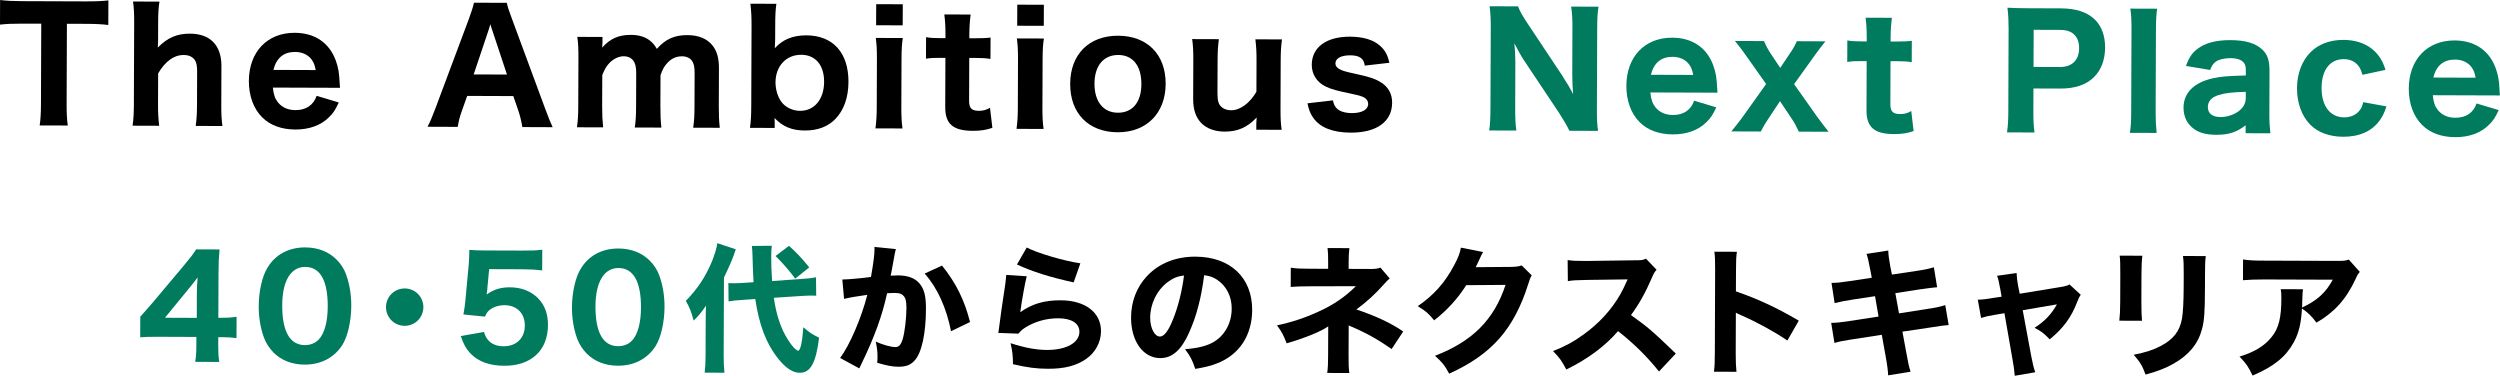 <?xml version="1.0" encoding="UTF-8"?>
<svg id="_レイヤー_2" data-name="レイヤー 2" xmlns="http://www.w3.org/2000/svg" viewBox="0 0 867.21 130.36">
  <defs>
    <style>
      .cls-1 {
        fill: #007b5e;
      }
    </style>
  </defs>
  <g id="_テキスト" data-name="テキスト">
    <g>
      <g>
        <path class="cls-1" d="M48.67,109.86c1.93-2.15,3.33-3.78,4.24-4.83l10.94-13.02c2.22-2.68,3.04-3.69,4.2-5.51l8.11,.03c-.25,2.78-.35,4.56-.36,8.06l-.06,15.65h1.34c1.73,.01,3.22-.08,4.99-.36l-.03,7.39c-1.58-.2-3.17-.3-4.99-.31h-1.34s-.01,2.92-.01,2.92c0,2.54,.08,3.89,.36,5.67l-8.35-.03c.29-1.73,.4-3.26,.4-5.76v-2.88s-13.38-.05-13.38-.05c-2.88-.01-4.51,.03-6.1,.17l.03-7.15Zm19.62-8.43c0-1.44,.06-2.59,.26-5.23-.72,1.05-1.69,2.25-2.94,3.78l-8.39,10.24,11.04,.04,.03-8.83Z"/>
        <path class="cls-1" d="M94.87,122.27c-1.48-1.49-2.58-3.23-3.29-5.1-1.24-3.36-1.85-7.11-1.83-11,.02-5.09,1.19-10.32,3.02-13.29,2.75-4.6,7.42-7.08,13.13-7.06,4.32,.02,8.11,1.47,10.83,4.21,1.48,1.49,2.63,3.23,3.29,5.1,1.24,3.36,1.85,7.11,1.83,11.05-.02,5.04-1.19,10.36-2.98,13.29-2.75,4.5-7.47,7.03-13.18,7.01-4.37-.02-8.11-1.47-10.83-4.21Zm3.03-16.41c-.03,9.12,2.64,13.83,7.87,13.85,1.92,0,3.55-.66,4.76-1.9,2.02-2.06,3.14-6.18,3.16-11.46,.03-9.07-2.64-13.74-7.82-13.76-4.99-.02-7.94,4.87-7.97,13.27Z"/>
        <path class="cls-1" d="M146.86,106.56c-.01,3.6-2.9,6.47-6.5,6.46-3.6-.01-6.47-2.9-6.46-6.5,.01-3.6,2.9-6.47,6.5-6.46,3.6,.01,6.47,2.9,6.46,6.5Z"/>
        <path class="cls-1" d="M169.06,100.21c-.05,.38-.2,1.44-.25,1.97,2.31-1.72,4.81-2.53,8.07-2.52,3.89,.01,7.34,1.32,9.73,3.78,2.34,2.36,3.48,5.39,3.47,9.33-.03,8.78-5.81,14.14-15.17,14.11-5.14-.02-9.07-1.47-11.75-4.31-1.53-1.64-2.29-3.03-3.34-6.01l8.07-1.41c.43,1.35,.71,1.97,1.33,2.69,1.19,1.49,3.06,2.27,5.46,2.28,4.42,.02,7.35-2.81,7.37-7.17,.02-4.27-2.76-7.07-7.03-7.08-2.16,0-4.08,.66-5.43,1.85-.63,.62-.92,1.05-1.35,2.11l-7.49-.75c.39-2.21,.49-2.97,.69-4.94l1.15-12.38c.15-1.82,.15-2.16,.21-5.09,1.73,.15,2.78,.2,5.42,.21l12.58,.04c3.79,.01,5.04-.03,7.3-.31l-.03,7.2c-2.26-.3-4.37-.4-7.2-.41l-11.19-.04-.65,6.86Z"/>
        <path class="cls-1" d="M203.53,122.65c-1.48-1.49-2.58-3.23-3.29-5.1-1.24-3.36-1.85-7.11-1.83-11,.02-5.09,1.19-10.32,3.02-13.29,2.75-4.6,7.42-7.08,13.13-7.06,4.32,.02,8.11,1.47,10.83,4.21,1.48,1.49,2.63,3.23,3.29,5.1,1.24,3.36,1.85,7.11,1.83,11.05-.02,5.04-1.19,10.36-2.98,13.29-2.75,4.5-7.47,7.03-13.18,7.01-4.37-.02-8.11-1.47-10.83-4.21Zm3.03-16.41c-.03,9.12,2.64,13.83,7.87,13.85,1.92,0,3.55-.66,4.76-1.9,2.02-2.06,3.14-6.18,3.16-11.46,.03-9.07-2.64-13.74-7.82-13.76-4.99-.02-7.94,4.87-7.97,13.27Z"/>
        <path class="cls-1" d="M244.79,111.42c0-2.54,.06-3.7,.11-5.38-1.93,2.73-2.36,3.26-4.29,5.17-.9-3.32-1.38-4.52-2.71-6.83,4.24-4.4,6.9-8.47,9.12-13.84,.92-2.35,1.6-4.51,1.8-6.19l6.42,2.13c-1.26,3.64-1.36,3.93-4.11,9.83l-.1,27.12c0,2.4,.08,3.98,.27,5.86l-6.86-.02c.2-1.63,.3-3.31,.31-5.95l.04-11.9Zm23.65-8.12c.61,4.42,1.7,8.26,3.27,11.63,1.05,2.16,2.24,4.04,3.53,5.53,.48,.53,1.39,1.21,1.58,1.21,.82,0,1.45-2.83,1.85-8.15,2.15,1.83,3.11,2.51,5.46,3.62-1.09,8.78-2.97,12.18-6.72,12.17-2.4,0-4.8-1.6-7.47-4.87-4.11-5.15-6.63-11.69-7.94-20.72l-4.42,.32c-2.26,.14-3.22,.23-4.85,.51l-.07-6.34c.91,.05,1.3,.05,1.78,.05,.86,0,2.35-.04,3.46-.13l3.5-.23q-.23-3.75-.35-8.74c0-1.2-.13-2.83-.23-3.84l6.91-.07c-.15,1.06-.2,2.02-.21,3.89,0,2.74,.08,4.7,.31,8.35l9.75-.69c2.83-.18,4.03-.32,5.48-.6l.07,6.38c-.77-.05-1.06-.05-1.68-.05-.96,0-1.68,.04-3.36,.13l-9.65,.64Zm5.25-18.03c2.63,2.36,4.26,4.1,7.03,7.47l-4.86,3.92c-2.05-2.74-4.44-5.54-6.84-7.85l4.67-3.54Z"/>
        <path d="M292.19,96.95c.1,0,.19,0,.29,0,1.44,0,7.2-.5,9.65-.88,.88-5.04,1.23-7.87,1.23-9.69,0-.19,0-.43-.04-.72l7.44,.75c-.15,.48-.24,.86-.34,1.39-.05,.14-.44,2.25-1.13,6.19q-.2,1.01-.34,1.63c1.15-.04,1.82-.09,2.54-.09,3.41,.01,5.9,.93,7.48,2.81,1.63,1.97,2.24,4.33,2.23,8.84-.03,8.59-1.49,15.26-3.95,17.89-1.45,1.58-2.98,2.15-5.62,2.14-2.06,0-4.08-.4-7.34-1.37,.1-1.06,.1-1.49,.1-2.16,0-1.68-.13-2.93-.61-5.19,2.44,1.11,5.23,1.89,6.81,1.9,1.2,0,1.92-.76,2.51-2.68,.73-2.3,1.32-7.29,1.33-10.94,0-2.3-.32-3.55-1.19-4.32-.62-.63-1.39-.82-3.12-.83-.82,0-1.34,.04-2.4,.09-1.71,7.87-4.37,15.15-8.87,24.45-.44,.91-.48,1.01-.77,1.63l-6.66-3.62c3.28-4.31,7.39-13.9,9.44-21.9-3.41,.47-6.68,1.03-8.07,1.41l-.6-6.72Zm34.58-4.82c4.73,5.83,7.78,11.88,9.72,19.57l-6.59,3.19c-1.6-8.12-4.75-15.04-9.15-20l6.01-2.76Z"/>
        <path d="M356.16,95.83c-.53,1.87-1.66,8.11-2.25,12.47,4.14-2.91,8.27-4.15,14.03-4.13,8.54,.03,14,4.23,13.98,10.71-.01,3.84-1.95,7.43-5.22,9.68-3.42,2.34-7.55,3.38-13.12,3.36-4.03-.01-7.1-.41-12.19-1.58-.04-3.07-.18-4.37-.84-7.3,4.75,1.55,8.82,2.34,12.62,2.35,6.72,.02,11.24-2.5,11.26-6.3,.01-2.93-2.72-4.67-7.33-4.68-4.13-.01-8.12,1.12-11.39,3.18-1.06,.67-1.49,1.05-2.46,2.15l-6.96-.26c.1-.62,.1-.67,.2-1.3,.44-3.55,1.28-9.6,2.27-15.93,.15-1.15,.2-1.78,.3-2.88l7.1,.46Zm-.01-9.98c3.45,1.88,13.04,4.7,18.61,5.49l-2.33,6.62c-8.35-1.85-14.1-3.65-19.66-6.21l3.38-5.89Z"/>
        <path d="M412.5,115.33c-2.71,6.09-5.89,8.91-10.02,8.89-5.95-.02-10.16-5.84-10.13-14.1,.02-5.47,1.91-10.46,5.43-14.24,4.14-4.5,10.06-6.88,16.92-6.85,12.05,.04,19.7,7.27,19.66,18.5-.03,8.74-4.42,15.49-12.11,18.49-2.31,.9-4.23,1.38-7.64,1.94-1-3.03-1.67-4.33-3.53-6.83,4.27-.32,7.25-1.08,9.51-2.27,4.14-2.24,6.65-6.7,6.67-11.79,.02-4.27-1.84-7.88-5.1-10.05-1.39-.92-2.54-1.31-4.46-1.55-.99,7.92-2.69,14.3-5.21,19.86Zm-7.57-17.4c-3.66,2.82-5.93,7.47-5.95,12.27-.01,3.6,1.51,6.53,3.39,6.54,1.39,0,2.89-1.86,4.44-5.74,1.79-4.27,3.3-10.31,3.9-15.44-2.31,.28-3.89,.95-5.77,2.38Z"/>
        <path d="M467.8,123.3c-.01,3.02,.03,4.56,.27,6.1l-7.68-.03c.25-1.68,.3-3.22,.31-6.14l.04-10.03c-2.45,1.77-7.84,3.96-14.42,5.9-1.14-2.93-1.62-3.85-3.34-6.25,5-1.04,9.61-2.56,14.37-4.75,5.19-2.33,9.28-5.15,12.99-8.83l-15.94,.04c-3.12-.01-4.9,.08-6.67,.22l.02-6.67c2.21,.3,3.26,.35,6.77,.36l6.19,.02v-2.16c.02-2.45-.03-3.7-.21-5.04l7.58,.03c-.2,1.54-.25,2.93-.26,4.94v2.26s7.87,.03,7.87,.03c1.39,0,2.3-.14,3.17-.47l3.2,3.76q-.77,.62-2.12,2.15c-2.84,3.21-5.97,6.08-9.44,8.61,6.38,2.09,12.22,4.8,16.25,7.64l-4.01,6.08c-4.55-3.18-8.96-5.65-13.75-7.68-.58-.19-.67-.29-1.15-.53l-.04,10.46Z"/>
        <path d="M514.47,87.41c-.24,.34-.72,1.29-1.4,2.83-.44,.96-.63,1.39-1.16,2.44l12.48-.1c1.58-.04,2.55-.18,3.46-.52l3.49,3.47c-.48,.77-.68,1.2-1.26,3.12-2.33,7.48-5.71,13.95-9.91,18.69-4.34,4.93-9.82,8.8-17.47,12.28-1.57-2.93-2.39-3.9-4.92-6.21,12.98-4.99,20.49-12.5,24.47-24.59l-13.63,.1c-2.94,4.65-6.7,8.76-11.13,12.2-2.01-2.46-2.87-3.18-5.69-4.92,5.63-3.87,9.44-8.18,12.63-14.21,1.4-2.59,2.08-4.41,2.33-6.09l7.72,1.52Z"/>
        <path d="M575.48,128.87c-4.06-5.1-8.85-9.82-14.21-14.02-4.29,5.07-10.64,9.8-17.95,13.33-1.57-3.03-2.24-3.94-4.59-6.4,4.23-1.67,7.07-3.19,10.68-5.82,5.29-3.82,9.54-8.46,12.63-13.83,.63-1.05,1.45-2.78,2.56-5.22l-14.02,.19c-3.98,.08-4.9,.13-6.72,.41l-.07-7.3c1.54,.25,2.88,.3,5.86,.31,.19,0,.58,0,.91,0l16.37-.23c2.64,0,2.88-.04,4.03-.56l3.68,3.85c-.63,.67-1.01,1.29-1.59,2.68-2.32,5.37-4.5,9.25-7.29,13.03,6.18,4.44,7.37,5.5,15.55,13.35l-5.83,6.22Z"/>
        <path d="M594.54,128.93c.25-1.82,.3-3.5,.31-6.77l.1-28.42c.01-3.41-.03-4.75-.27-6.43l7.82,.03c-.25,1.82-.3,2.93-.31,6.43l-.03,7.3c7.43,2.57,14,5.57,21.81,10.16l-3.96,6.9c-4.26-2.94-10.54-6.37-16.05-8.79-.91-.39-1.1-.48-1.82-.87l-.05,13.83c-.01,3.07,.08,4.85,.26,6.67l-7.82-.03Z"/>
        <path d="M648.75,93.6q-.71-3.99-1.28-5.53l7.54-1.17c.04,1.54,.23,2.93,.7,5.52l.57,2.83,8.45-1.27c3.12-.47,4.23-.71,6.1-1.27l1.13,6.92q-2.11,.18-6.05,.75l-8.45,1.31,1.27,7.01,9.61-1.5c3.17-.47,4.47-.75,6.44-1.37l1.18,6.92q-1.68,.09-6.29,.84l-9.75,1.45,1.32,7.16c.66,3.75,.9,4.8,1.51,6.73l-7.78,1.27c-.04-1.39-.32-3.65-.89-6.72l-1.32-7.35-10.37,1.6c-2.98,.47-4.08,.66-6.05,1.23l-1.13-6.96c1.97-.04,3.17-.18,6.34-.65l10.09-1.55-1.22-7.06-7.49,1.13c-3.36,.52-3.89,.66-6.53,1.27l-1.08-7.01c2.11-.04,2.98-.13,6.48-.65l7.49-1.13-.52-2.74Z"/>
        <path d="M693.79,99.95c-.42-2.31-.56-2.98-1.04-4.28l6.77-.98c.09,1.58,.23,2.88,.51,4.37l.57,2.83,13.79-2.26c2.02-.33,2.59-.47,3.51-.95l3.88,3.57c-.43,.62-.68,1.01-1.21,2.44-2.08,5.42-4.83,9.15-9.55,13.02-2.06-2.12-2.92-2.79-5.27-4,3.46-2.2,5.92-4.78,7.76-8.13l-11.86,2.02,2.97,16c.57,2.88,.75,3.65,1.37,5.53l-7.11,1.22c-.14-1.87-.32-3.17-.75-5.57l-2.82-16.14-3.07,.52c-2.55,.42-3.31,.61-5.04,1.13l-1.13-6.34c1.68-.04,2.64-.13,5.38-.61l2.88-.42-.52-2.98Z"/>
        <path d="M743.15,88.7c-.2,1.58-.3,3.36-.31,6.53l-.03,9.41c-.01,2.98,.08,5.33,.22,6.63l-7.87-.03c.2-1.78,.3-3.55,.31-6.72l.03-9.31c.01-3.7-.03-4.8-.22-6.53l7.87,.03Zm21.99,.13c-.2,1.73-.25,2.74-.26,6.38l-.02,5.09c-.03,7.97-.23,10.9-1.01,13.82-1.36,5.18-4.59,9.06-9.93,12.06-2.69,1.53-5.24,2.53-9.66,3.76-1.14-3.08-1.76-4.13-4.1-6.88,4.23-.85,6.73-1.66,9.37-3.04,4.42-2.34,6.59-5.11,7.38-9.57,.34-1.92,.55-5.9,.57-10.61l.02-4.56c.01-3.65-.03-4.51-.26-6.48l7.92,.03Z"/>
        <path d="M818.58,94.3c-.63,.77-.82,1.01-1.4,2.35-3.29,7.09-7.34,11.64-13.64,15.27-1.77-2.36-2.77-3.32-5.02-4.91-.31,5.28-1.09,8.44-2.83,11.7-2.75,5.03-6.89,8.42-14.3,11.57-1.52-3.17-2.24-4.18-4.54-6.59,5.29-1.61,8.7-3.71,11.21-6.87,2.41-3.02,3.29-6.61,3.31-13.29,0-1.78-.04-2.16-.23-3.22l7.73,.03c-.15,.91-.15,1.2-.25,4.08,0,.24,0,.86-.06,2.26,5.19-2.43,8.18-5.11,10.64-9.66l-23.76-.08c-2.88-.01-5.23,.08-7.39,.26l.03-7.2c2.4,.34,3.65,.4,7.49,.41l24.77,.09c2.74,0,3.22-.04,4.42-.46l3.83,4.29Z"/>
      </g>
      <g>
        <path d="M23.11,36.12c-.01,3.02,.09,5.14,.4,7.42l-9.75-.03c.33-2.28,.44-4.34,.45-7.42l.1-27.87-6.73-.02c-3.18-.01-5.46,.09-7.58,.34L.03,0C2.15,.27,4.48,.39,7.55,.4l22.05,.08c3.71,.01,5.83-.09,8-.34l-.03,8.53c-2.17-.27-4.19-.39-8-.4l-6.36-.02-.1,27.87Z"/>
        <path d="M45.99,43.62c.33-2.38,.44-4.34,.45-7.42l.1-28.25c.01-3.39-.09-5.41-.4-7.42l9.17,.03c-.33,2.17-.44,3.87-.45,7.42l-.02,6.41c0,.48-.06,1.11-.11,2.12,3.3-3.38,6.59-4.85,11.15-4.84,7.05,.02,10.96,4.07,10.93,11.27l-.05,13.35c-.01,3.23,.09,5.25,.4,7.42l-9.27-.03c.33-2.49,.44-4.45,.45-7.42l.04-11.34c0-2.76-.41-4.08-1.68-4.99-.74-.59-1.75-.85-3.07-.86-3.23-.01-6.26,2.15-8.77,6.38l-.04,10.76c-.01,2.86,.09,4.82,.4,7.42l-9.22-.03Z"/>
        <path d="M94.65,30.38c.26,2.49,.73,3.82,1.78,5.15,1.42,1.75,3.49,2.66,6.03,2.67,3.71,.01,6.26-1.73,7.38-4.96l7.68,2.31c-1.17,2.54-1.97,3.76-3.41,5.13-2.82,2.8-6.85,4.27-11.67,4.25-4.77-.02-8.74-1.46-11.49-4.23-3.01-2.98-4.64-7.49-4.62-12.63,.04-10.07,6.37-16.72,15.9-16.69,6.94,.02,11.96,3.43,14.22,9.54,.94,2.6,1.2,4.3,1.4,8.27,0,.21,0,.26,.1,1.27l-23.32-.08Zm14.86-6.09c-.31-1.7-.68-2.65-1.47-3.71-1.27-1.65-3.28-2.56-5.71-2.56-3.92-.01-6.47,2.1-7.49,6.23l14.68,.05Z"/>
        <path d="M181.2,44.1c-.36-2.17-.83-4.03-1.36-5.62l-1.78-5.15-16-.06-1.82,5.13c-.86,2.38-1.18,3.81-1.45,5.61l-10.49-.04c.85-1.59,1.6-3.33,2.73-6.35l11.66-31.17c.96-2.65,1.39-4.02,1.72-5.51l11.39,.04c.31,1.38,.63,2.49,1.78,5.52l11.55,31.25c1,2.71,1.94,5.04,2.57,6.37l-10.49-.04Zm-10.32-33.26c-.16-.48-.37-1.01-.79-2.44-.32,1.11-.38,1.38-.75,2.44l-5.03,14.98,11.55,.04-4.98-15.01Z"/>
        <path d="M200.14,44.16c.33-2.33,.44-4.34,.45-7.42l.06-16.53c.01-3.66-.09-5.46-.4-7.42l8.74,.03v2.01q-.06,.9-.06,.95,0,.53-.06,.74c2.82-3.17,5.74-4.43,10.03-4.42,2.97,.01,5.3,.81,6.99,2.36,.74,.64,1.21,1.22,1.95,2.5,2.98-3.38,6.11-4.8,10.62-4.78,3.82,.01,6.83,1.24,8.68,3.58,1.58,1.97,2.26,4.41,2.25,8.06l-.05,13.09c-.01,3.13,.09,5.09,.34,7.42l-9.22-.03c.33-2.38,.44-4.08,.45-7.42l.04-11.45c0-2.23-.25-3.34-.89-4.3-.69-1.01-1.96-1.6-3.49-1.6-1.91,0-3.61,.73-4.94,2.16-1.12,1.16-1.7,2.11-2.51,4.39l-.04,10.76c-.01,3.07,.09,4.98,.34,7.42l-9.22-.03c.33-2.28,.44-4.18,.45-7.42l.04-11.45c0-2.17-.31-3.39-1.04-4.35-.69-.96-1.9-1.49-3.23-1.5-1.75,0-3.55,.84-4.99,2.31-1.01,1.06-1.6,2.01-2.51,4.18l-.04,10.76c-.01,3.07,.09,4.93,.34,7.42l-9.11-.03Z"/>
        <path d="M260.15,44.38c.33-2.38,.44-4.4,.45-7.74l.1-27.72c.01-2.97-.09-4.88-.4-7.63l9.01,.03c-.33,2.44-.39,4.19-.4,7.68l-.02,4.66c0,.74-.06,1.75-.12,3.07,2.71-3.01,6.22-4.48,10.93-4.47,9.22,.03,14.66,5.99,14.62,16.16-.02,5.46-1.62,9.85-4.6,12.91-2.61,2.64-6.11,3.95-10.51,3.94-4.5-.02-7.63-1.3-10.53-4.33,0,.26,.05,1.22,.05,1.48v1.96s-8.59-.03-8.59-.03Zm17.74-25.37c-5.19-.02-8.86,3.94-8.88,9.56,0,2.49,.78,5.09,2.1,6.84,1.42,1.86,3.91,3.03,6.4,3.04,4.98,.02,8.33-4,8.36-10.04,.02-5.83-2.99-9.39-7.97-9.41Z"/>
        <path d="M313.17,13.19c-.32,2.01-.44,3.97-.45,7.47l-.06,16.43c-.01,3.13,.09,5.25,.4,7.47l-9.38-.03c.33-2.65,.44-4.29,.45-7.42l.06-16.53c.01-3.23-.09-5.25-.4-7.42l9.38,.03Zm-.01-11.71l-.03,7.31-9.22-.03,.03-7.31,9.22,.03Z"/>
        <path d="M336.7,5.06c-.27,2.01-.44,4.34-.45,6.83v1.38s2.06,0,2.06,0c2.44,0,3.66-.04,5.3-.25l-.03,7.42c-1.75-.27-2.75-.33-5.03-.34h-2.33s-.05,14.94-.05,14.94c0,2.49,.89,3.39,3.38,3.4,1.43,0,2.49-.26,3.87-1.05l.82,6.95c-2.12,.73-4.03,1.05-6.79,1.04-6.84-.02-9.58-2.37-9.56-8.25l.06-17.06h-2.07c-1.96-.01-3.02,.03-4.67,.29l.03-7.47c1.54,.27,2.65,.33,4.77,.33h1.96s0-1.37,0-1.37c0-2.65-.09-4.4-.4-6.84l9.12,.03Z"/>
        <path d="M362.11,13.36c-.32,2.01-.44,3.97-.45,7.47l-.06,16.43c-.01,3.13,.09,5.25,.4,7.47l-9.38-.03c.33-2.65,.44-4.29,.45-7.42l.06-16.53c.01-3.23-.09-5.25-.4-7.42l9.38,.03Zm-.01-11.71l-.03,7.31-9.22-.03,.03-7.31,9.22,.03Z"/>
        <path d="M371.23,29.08c.04-10.23,6.52-16.72,16.65-16.69,10.12,.04,16.51,6.52,16.47,16.7-.04,10.17-6.63,16.83-16.65,16.79-10.12-.04-16.51-6.58-16.47-16.8Zm8.43-.08c-.02,6.25,3.04,10.08,8.13,10.1,5.09,.02,8.12-3.68,8.14-9.88,.02-6.36-2.93-10.13-8.02-10.15-5.09-.02-8.23,3.73-8.25,9.93Z"/>
        <path d="M444.7,13.66c-.33,2.38-.44,4.34-.45,7.42l-.06,16.53c-.01,3.39,.09,5.41,.4,7.42l-8.8-.03v-2.12c0-.42,.06-1.11,.12-2.12-3.24,3.43-6.59,4.91-11.09,4.89-3.39-.01-6.2-1.03-8.1-2.94-1.9-1.97-2.85-4.67-2.83-8.38l.05-13.35c.01-3.23-.09-5.25-.4-7.42l9.27,.03c-.33,2.49-.44,4.45-.45,7.42l-.04,11.34c0,2.81,.41,4.03,1.68,4.99,.79,.59,1.85,.91,3.12,.91,3.07,.01,6.47-2.52,8.71-6.43l.04-10.76c.01-2.86-.09-4.82-.4-7.42l9.22,.03Z"/>
        <path d="M462.36,34.81c.31,1.33,.58,1.91,1.16,2.6,1,1.17,2.91,1.81,5.45,1.82,3.44,.01,5.62-1.2,5.63-3.16,0-.85-.37-1.54-1.11-2.07-.74-.53-1.8-.85-4.82-1.5-4.98-1.02-6.83-1.56-8.68-2.42-3.12-1.44-4.97-4.26-4.96-7.6,.02-6.09,5.07-9.79,13.28-9.76,4.66,.02,8.26,1.14,10.53,3.27,1.64,1.49,2.48,3.03,3.11,5.79l-8.54,.98c-.31-2.49-1.84-3.56-5.02-3.57-3.18-.01-5.14,1.04-5.15,2.79,0,.9,.58,1.64,1.64,2.13,.95,.48,2.06,.8,4.82,1.39,5.4,1.18,7.2,1.77,9.21,3,2.64,1.6,4.01,3.99,4,7.12-.02,6.57-5.34,10.42-14.35,10.39-6.2-.02-10.59-1.73-12.97-5.08-1-1.38-1.53-2.66-2.05-5.09l8.8-1.03Z"/>
        <path class="cls-1" d="M542.1,26.56c1.21,1.81,2.48,3.93,3.58,6.05-.15-1.86-.3-4.66-.29-6.63l.06-16.06c.01-3.44-.09-5.35-.45-7.63l9.49,.03c-.33,2.22-.44,4.29-.45,7.68l-.1,28.03c-.01,3.13,.09,5.41,.4,7.37l-9.96-.04c-.63-1.43-1.9-3.61-3.58-6.21l-12.12-18.17c-1.05-1.59-1.95-3.19-3.37-5.95q.05,.64,.2,2.49c.05,.9,.15,3.13,.14,4.19l-.05,15.47c-.01,3.6,.08,6.04,.4,8.11l-9.43-.03c.32-1.91,.44-4.4,.45-8.16l.1-27.56c.01-2.91-.09-5.03-.4-7.37l9.86,.03c.47,1.38,1.53,3.29,3.42,6.11l12.12,18.22Z"/>
        <path class="cls-1" d="M572.48,32.07c.26,2.49,.73,3.82,1.78,5.15,1.42,1.75,3.49,2.66,6.03,2.67,3.71,.01,6.26-1.73,7.38-4.96l7.68,2.31c-1.17,2.54-1.97,3.76-3.41,5.13-2.82,2.8-6.85,4.27-11.67,4.25-4.77-.02-8.74-1.46-11.49-4.23-3.01-2.98-4.64-7.49-4.62-12.63,.04-10.07,6.37-16.72,15.9-16.69,6.94,.02,11.96,3.43,14.22,9.54,.94,2.6,1.2,4.3,1.4,8.27,0,.21,0,.26,.1,1.27l-23.32-.08Zm14.86-6.09c-.31-1.7-.68-2.65-1.47-3.71-1.27-1.65-3.28-2.56-5.71-2.56-3.92-.01-6.47,2.1-7.49,6.23l14.68,.05Z"/>
        <path class="cls-1" d="M623.99,45.66c-1-2.12-1.53-3.08-2.53-4.57l-4.01-6-4.1,6.19c-1.01,1.53-1.6,2.49-2.56,4.34l-10.23-.04c1.17-1.37,2.82-3.49,3.83-4.86l8.25-11.58-7.33-10.36c-.63-.96-1.63-2.23-3.48-4.57l10.07,.04c.63,1.49,1.42,2.97,2.26,4.25l3.37,5.05,3.36-5.02c1.07-1.53,1.87-2.96,2.4-4.23l9.91,.04c-1.38,1.74-2.72,3.49-3.51,4.6l-7.35,10.25,8.07,11.42c1.37,1.86,2.69,3.56,3.9,5.1l-10.33-.04Z"/>
        <path class="cls-1" d="M656.27,6.19c-.27,2.01-.44,4.34-.45,6.83v1.38s2.06,0,2.06,0c2.44,0,3.66-.04,5.3-.25l-.03,7.42c-1.75-.27-2.75-.33-5.03-.34h-2.33s-.05,14.94-.05,14.94c0,2.49,.89,3.39,3.38,3.4,1.43,0,2.49-.26,3.87-1.05l.82,6.95c-2.12,.73-4.03,1.05-6.79,1.04-6.84-.02-9.58-2.37-9.56-8.25l.06-17.06h-2.07c-1.96-.01-3.02,.03-4.67,.29l.03-7.47c1.54,.27,2.65,.33,4.77,.33h1.96s0-1.37,0-1.37c0-2.65-.09-4.4-.4-6.84l9.12,.03Z"/>
        <path class="cls-1" d="M696.2,45.92c.33-2.17,.44-4.29,.45-7.31l.1-28.67c0-2.7-.09-4.72-.4-7.26,2.38,.11,4.13,.17,7.26,.18l11.29,.04c5.35,.02,9.27,1.36,11.91,4.02,2.22,2.23,3.43,5.58,3.41,9.55-.02,4.24-1.3,7.73-3.8,10.21-2.71,2.75-6.64,4.06-11.78,4.04l-9.27-.03-.03,7.84c-.01,3.02,.09,5.3,.4,7.42l-9.54-.03Zm18.26-22.67c4.29,.02,6.74-2.36,6.75-6.55,0-1.91-.52-3.5-1.57-4.56-1.11-1.22-2.75-1.76-5.13-1.77l-9.06-.03-.05,12.88,9.06,.03Z"/>
        <path class="cls-1" d="M748.26,3.02c-.27,2.12-.39,4.03-.4,7.42l-.1,28.25c-.01,3.02,.09,4.93,.34,7.42l-9.27-.03c.33-2.33,.44-3.92,.45-7.42l.1-28.25c.01-3.44-.09-5.35-.4-7.42l9.27,.03Z"/>
        <path class="cls-1" d="M778.98,43.46c-3.19,2.43-5.89,3.32-10.19,3.3-3.76-.01-6.46-.82-8.36-2.52-1.96-1.65-3.01-4.09-3-6.9,.02-5.14,3.63-8.73,10.21-10.19,3.08-.63,4.67-.78,11.4-.97v-2.12c.02-2.6-1.78-3.87-5.38-3.89-2.07,0-3.98,.46-4.99,1.2-.96,.69-1.44,1.43-2.02,2.91l-8.37-1.41c1.12-3.07,2.14-4.5,4-5.92,2.66-2.06,6.48-3.05,11.46-3.03,5.19,.02,8.74,1.09,11.06,3.32,1.8,1.7,2.48,3.77,2.46,7.59l-.05,14.36c-.01,3.07,.09,4.66,.35,7.05l-8.58-.03v-2.76Zm.05-11.61c-4.82,.14-7.05,.4-9.44,1.13-2.44,.73-3.72,2.16-3.72,4.17,0,2.23,1.58,3.45,4.44,3.46,2.28,0,4.88-.88,6.53-2.26,1.54-1.32,2.18-2.64,2.19-4.5v-2.01Z"/>
        <path class="cls-1" d="M819.49,25.95c-.47-1.64-.79-2.33-1.42-3.13-1.21-1.54-2.91-2.29-5.03-2.3-4.82-.02-7.7,3.74-7.72,9.99-.02,6.25,2.98,10.19,7.81,10.2,2.38,0,4.4-.94,5.57-2.68,.53-.69,.75-1.32,1.07-2.59l8.05,1.46c-.7,2.12-1.28,3.39-2.3,4.81-2.72,3.81-7.07,5.75-12.74,5.73-4.72-.02-8.79-1.51-11.48-4.28-2.9-2.98-4.53-7.54-4.51-12.58,.02-5.03,1.73-9.53,4.71-12.49,2.82-2.8,6.75-4.27,11.41-4.25,5.67,.02,10.11,2.21,12.75,6.3,.79,1.22,1.21,2.23,1.84,4.09l-8.01,1.72Z"/>
        <path class="cls-1" d="M843.89,33.03c.26,2.49,.73,3.82,1.78,5.15,1.42,1.75,3.49,2.66,6.03,2.67,3.71,.01,6.26-1.73,7.38-4.96l7.68,2.31c-1.17,2.54-1.97,3.76-3.41,5.13-2.82,2.8-6.85,4.27-11.67,4.25-4.77-.02-8.74-1.46-11.49-4.23-3.01-2.98-4.64-7.49-4.62-12.63,.04-10.07,6.37-16.72,15.9-16.69,6.94,.02,11.96,3.43,14.22,9.54,.94,2.6,1.2,4.3,1.4,8.27,0,.21,0,.26,.1,1.27l-23.32-.08Zm14.86-6.09c-.31-1.7-.68-2.65-1.47-3.71-1.27-1.65-3.28-2.56-5.71-2.56-3.92-.01-6.47,2.1-7.49,6.23l14.68,.05Z"/>
      </g>
    </g>
  </g>
</svg>